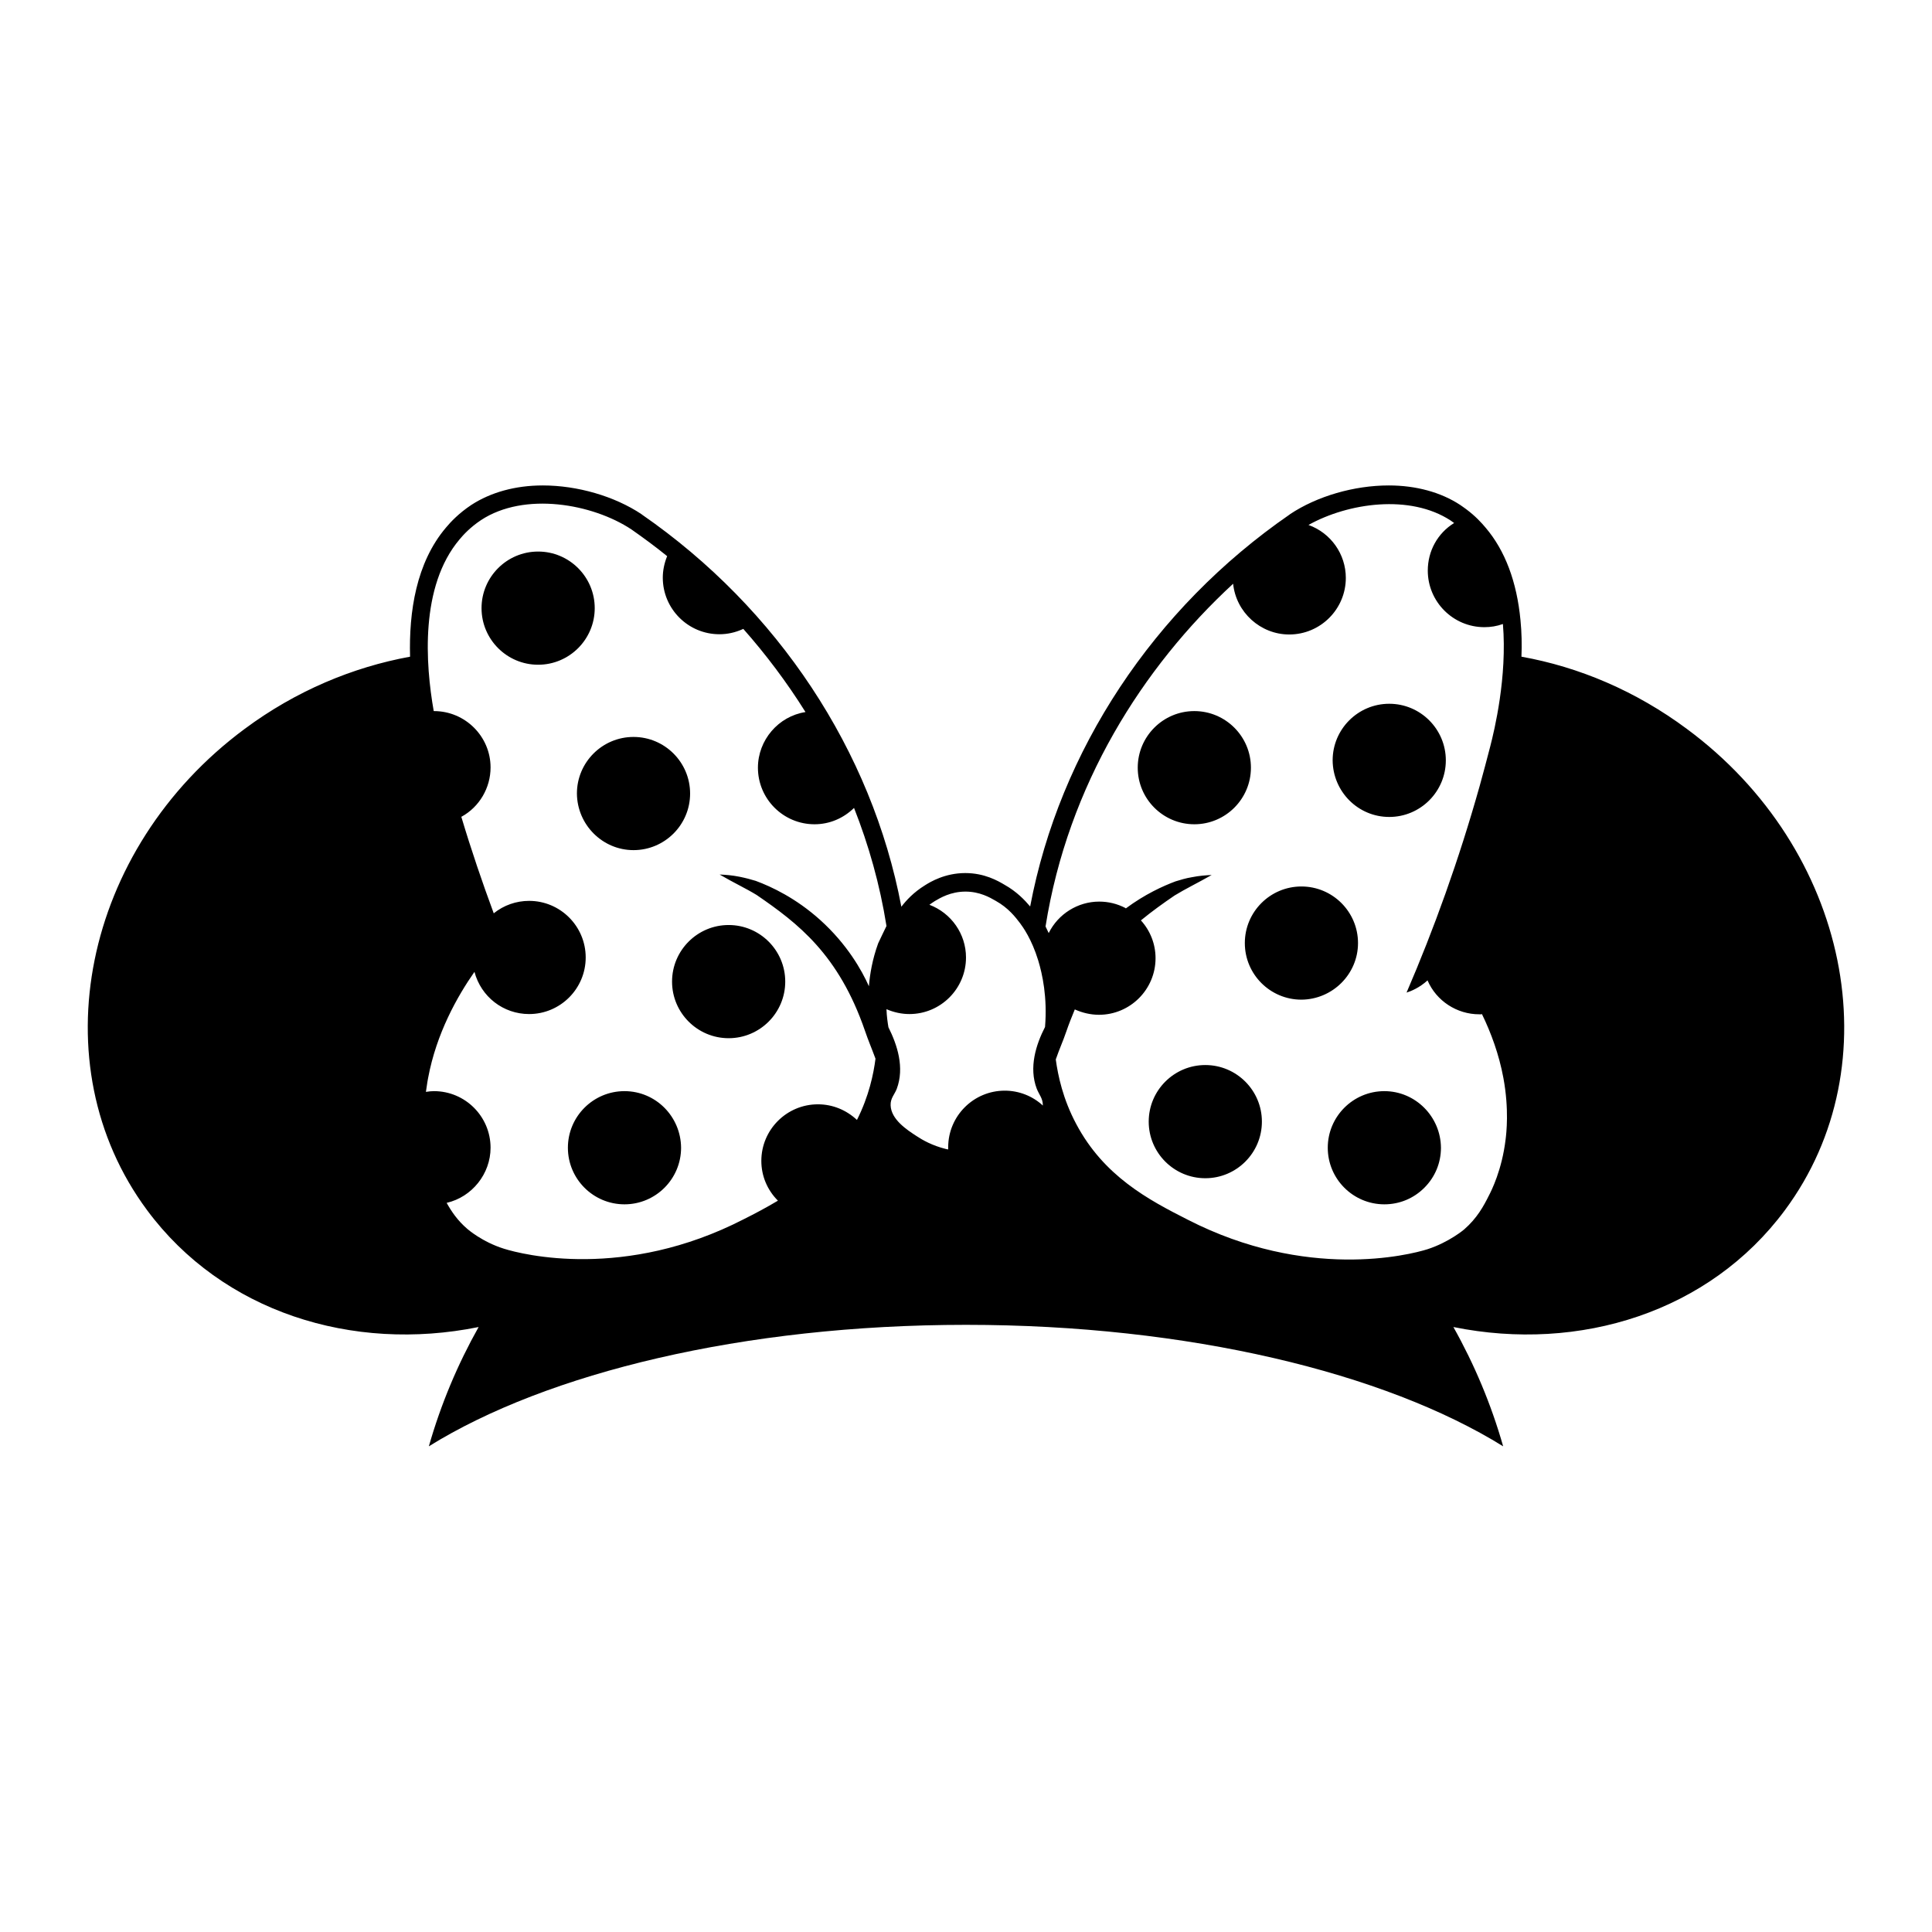 <?xml version="1.0" encoding="utf-8"?>
<!-- Generator: Adobe Illustrator 21.1.0, SVG Export Plug-In . SVG Version: 6.00 Build 0)  -->
<svg version="1.1" id="Warstwa_1" xmlns="http://www.w3.org/2000/svg" xmlns:xlink="http://www.w3.org/1999/xlink" x="0px" y="0px"
	 viewBox="0 0 792 792" style="enable-background:new 0 0 792 792;" xml:space="preserve">
<path d="M298.7,379.2c12.8,0,23.2,10.4,23.2,23.2s-10.4,23.2-23.2,23.2c-12.8,0-23.2-10.4-23.2-23.2S285.9,379.2,298.7,379.2z
	 M256,447.3c-12.8,0-23.2,10.4-23.2,23.2c0,12.8,10.4,23.2,23.2,23.2c12.8,0,23.2-10.4,23.2-23.2C279.1,457.7,268.8,447.3,256,447.3
	z M259.7,348.5c12.8,0,23.2-10.4,23.2-23.2c0-12.8-10.4-23.2-23.2-23.2s-23.2,10.4-23.2,23.2C236.6,338.1,247,348.5,259.7,348.5z
	 M243.8,249.3c0-12.8-10.4-23.2-23.2-23.2s-23.2,10.4-23.2,23.2c0,12.8,10.4,23.2,23.2,23.2S243.8,262.1,243.8,249.3z M567.5,447.3
	c-12.8,0-23.2,10.4-23.2,23.2c0,12.8,10.4,23.2,23.2,23.2c6.2,0,12-2.4,16.4-6.8c4.4-4.4,6.8-10.2,6.8-16.4
	C590.6,457.7,580.2,447.3,567.5,447.3z M556.7,386.6c0-12.8-10.4-23.2-23.2-23.2c-12.8,0-23.2,10.4-23.2,23.2
	c0,12.8,10.4,23.2,23.2,23.2C546.3,409.7,556.7,399.3,556.7,386.6z M731.7,496.1c-30.9,41.7-84.1,58.4-135.9,47.9
	c8.6,15.3,15.5,31.7,20.4,48.9c-48.5-30.1-129-49.8-220.2-49.8c-91.2,0-171.8,19.7-220.2,49.8c4.9-17.2,11.8-33.6,20.4-48.9
	c-51.8,10.5-105-6.2-135.9-47.9C16,436.4,33.9,348,100.3,298.8c21-15.6,44.3-25.3,67.8-29.6c-0.5-18.4,2.5-38.5,14.7-52.9
	c2-2.4,5.3-5.9,10.4-9.3c8-5.2,18.1-8,29.3-8c14.2,0,29.4,4.4,40.5,11.8l0.1,0.1c55.8,38.6,94.3,96.9,106.4,160.8
	c2-2.6,5-5.9,9.7-8.8c2.2-1.4,8.2-5,16.5-5c7.9,0,13.4,3.2,16.1,4.8c5,2.8,8.3,6.3,10.5,8.9c12.1-63.9,50.6-122.2,106.4-160.7
	l0.1-0.1c11.1-7.4,26.3-11.8,40.5-11.8c11.2,0,21.4,2.8,29.3,8c0.8,0.5,1.5,1.1,2.4,1.7c3.9,2.9,6.4,5.7,8,7.6
	c8,9.4,12.8,22.2,14.3,37.9c0.5,5,0.6,10.1,0.4,15c23.5,4.2,46.8,14,67.8,29.6C758.1,348,776,436.4,731.7,496.1z M363.4,379.6
	c-2.7-17-7.3-33.2-13.3-48.4c-4.4,4.3-10.1,6.7-16.2,6.7c-12.8,0-23.2-10.4-23.2-23.2c0-11.3,8.4-21.1,19.5-22.8
	c-7.7-12.3-16.3-23.7-25.5-34.1c-0.1,0-0.1,0.1-0.2,0.1c-3.1,1.4-6.3,2.1-9.6,2.1c-12.8,0-23.2-10.4-23.2-23.2
	c0-2.9,0.6-5.8,1.7-8.6c0-0.1,0.1-0.1,0.1-0.2c-4.8-3.9-9.7-7.5-14.7-11c-15.9-10.5-43.8-15.5-61.6-3.8c-4.5,3-7.3,6.1-8.8,7.9
	c-16.3,19.3-14,51.1-10.6,70.4c0,0,0.1,0,0.1,0c0,0,0,0,0,0c12.8,0,23.2,10.4,23.2,23.1c0,8.4-4.6,16.2-11.9,20.2c0,0-0.1,0-0.1,0
	c4.1,13.7,8.6,26.9,13.3,39.6c4.1-3.3,9.2-5.1,14.5-5.1c12.8,0,23.2,10.4,23.2,23.2s-10.4,23.2-23.2,23.2
	c-10.6,0-19.7-7.1-22.4-17.3c-7,10-15.6,25.2-19,43.5c-0.4,2-0.6,3.9-0.9,5.7c1.2-0.2,2.3-0.3,3.3-0.3c12.8,0,23.2,10.4,23.2,23.2
	c0,10.7-7.6,20.2-18,22.6c1.9,3.4,4.4,7.2,8.5,10.7c0,0,6,5.3,15,8.1c7.6,2.4,49.5,13,98.3-12.1c4.6-2.3,9.3-4.8,14-7.6
	c-4.4-4.4-6.8-10.2-6.8-16.3c0-12.8,10.4-23.2,23.2-23.2c6,0,11.6,2.3,16,6.4c4.9-9.7,6.8-18.8,7.6-25.1c-1.7-4.6-2.9-7.3-4.3-11.4
	c-10.8-31.4-27.5-44.1-44.4-55.7c-4.4-2.7-9.2-4.9-15.2-8.4c2.4,0.1,5.1,0.3,8.1,0.9c2.5,0.5,4.8,1.1,6.7,1.7
	c6.5,2.4,16.5,7.1,26.4,16c11.1,10,17.1,20.7,20,27.2c0.4-4.9,1.4-11,3.8-17.6C361.2,384.2,362.3,381.8,363.4,379.6z M425.6,393.7
	c-2.7-8.8-6.3-13.7-7.4-15.2c-1.9-2.5-4.8-6.3-10-9.2c-2.4-1.4-6.6-3.8-12.4-3.8c-6.1,0-10.4,2.6-12.6,3.9c-0.8,0.5-1.5,1-2.2,1.5
	c9,3.4,15,12,15,21.6c0,12.8-10.4,23.2-23.2,23.2c-3.2,0-6.4-0.7-9.4-2c0.1,3,0.5,5.6,0.8,7.4c3.6,7.2,6.7,16.5,3.4,25.3
	c-0.9,2.3-2.6,3.8-2.5,6.7c0.2,5.8,6.6,10,10.6,12.6c2.4,1.6,6.4,3.9,12,5.3c0.3,0.1,0.6,0.1,1,0.2l0-0.2c0-0.2,0-0.5,0-0.7
	c0-12.8,10.4-23.2,23.2-23.2c5.8,0,11.4,2.2,15.6,6.1c0-0.1,0-0.1,0-0.2c0-2.7-1.5-4.2-2.5-6.7c-3.3-8.7-0.3-18.1,3.4-25.3
	C429.4,408.8,427.3,399.3,425.6,393.7z M616.3,441.9c-1.8-9.7-5.1-18.6-8.8-26.2c-0.1,0-0.2,0.1-0.3,0.1c-0.1,0-0.2,0-0.3,0
	c-0.2,0-0.3,0-0.5,0c-9.2,0-17.6-5.5-21.2-13.9c-3.3,3-6.7,4.4-8.6,5c11.2-26,21.4-54.2,30-84.8c1.5-5.4,2.9-10.7,4.3-16.1
	c1.7-6.6,7-28.5,5.2-50.2c-2.5,0.9-5,1.3-7.6,1.3c-12.8,0-23.2-10.4-23.2-23.2c0-8,4-15.3,10.8-19.5c-0.5-0.3-0.9-0.7-1.4-1
	c-16.6-10.9-42-7.3-58.3,1.8c9.2,3.3,15.3,12,15.3,21.7c0,12.8-10.4,23.2-23.2,23.2c-11.8,0-21.8-9.1-23-20.8
	c-37.1,34.2-67.7,82.5-76.9,140.5c0.4,0.9,0.9,1.8,1.3,2.7c3.9-7.9,12-12.9,20.7-12.9c3.8,0,7.4,0.9,10.7,2.6
	c0.1,0.1,0.2,0.1,0.2,0.2c7.8-5.8,15.3-9.2,20.4-11.1c2-0.6,4.2-1.3,6.7-1.7c3-0.6,5.7-0.8,8.1-0.9c-6,3.4-10.8,5.7-15.2,8.4
	c-4.7,3.2-9.3,6.5-13.8,10.2c3.9,4.3,6,9.8,6,15.5c0,12.8-10.4,23.2-23.2,23.2c-3.4,0-6.8-0.8-9.9-2.2c-1.2,2.9-2.4,5.9-3.5,9.1
	c-1.4,4.1-2.7,6.8-4.3,11.4c0.9,6.6,2.9,16.2,8.4,26.5c11.3,21.3,29.5,31,45.7,39.2c48.8,25,90.7,14.5,98.3,12.1
	c8.9-2.9,15-8.1,15-8.1c5.3-4.6,8-9.6,10.1-13.8c1.1-2.1,5.4-10.6,6.9-23.1C617.5,464.7,618.7,454.9,616.3,441.9z M569.5,334.9
	c12.8,0,23.2-10.4,23.2-23.2c0-12.8-10.4-23.2-23.2-23.2c-12.8,0-23.2,10.4-23.2,23.2C546.4,324.5,556.7,334.9,569.5,334.9z
	 M512.8,314.7c0-12.8-10.4-23.2-23.2-23.2c-12.8,0-23.2,10.4-23.2,23.2c0,12.8,10.4,23.2,23.2,23.2
	C502.4,337.9,512.8,327.5,512.8,314.7z M494.1,436.6c-12.8,0-23.2,10.4-23.2,23.2c0,12.8,10.4,23.2,23.2,23.2
	c12.8,0,23.2-10.4,23.2-23.2C517.3,447,506.9,436.6,494.1,436.6z"/>
</svg>
